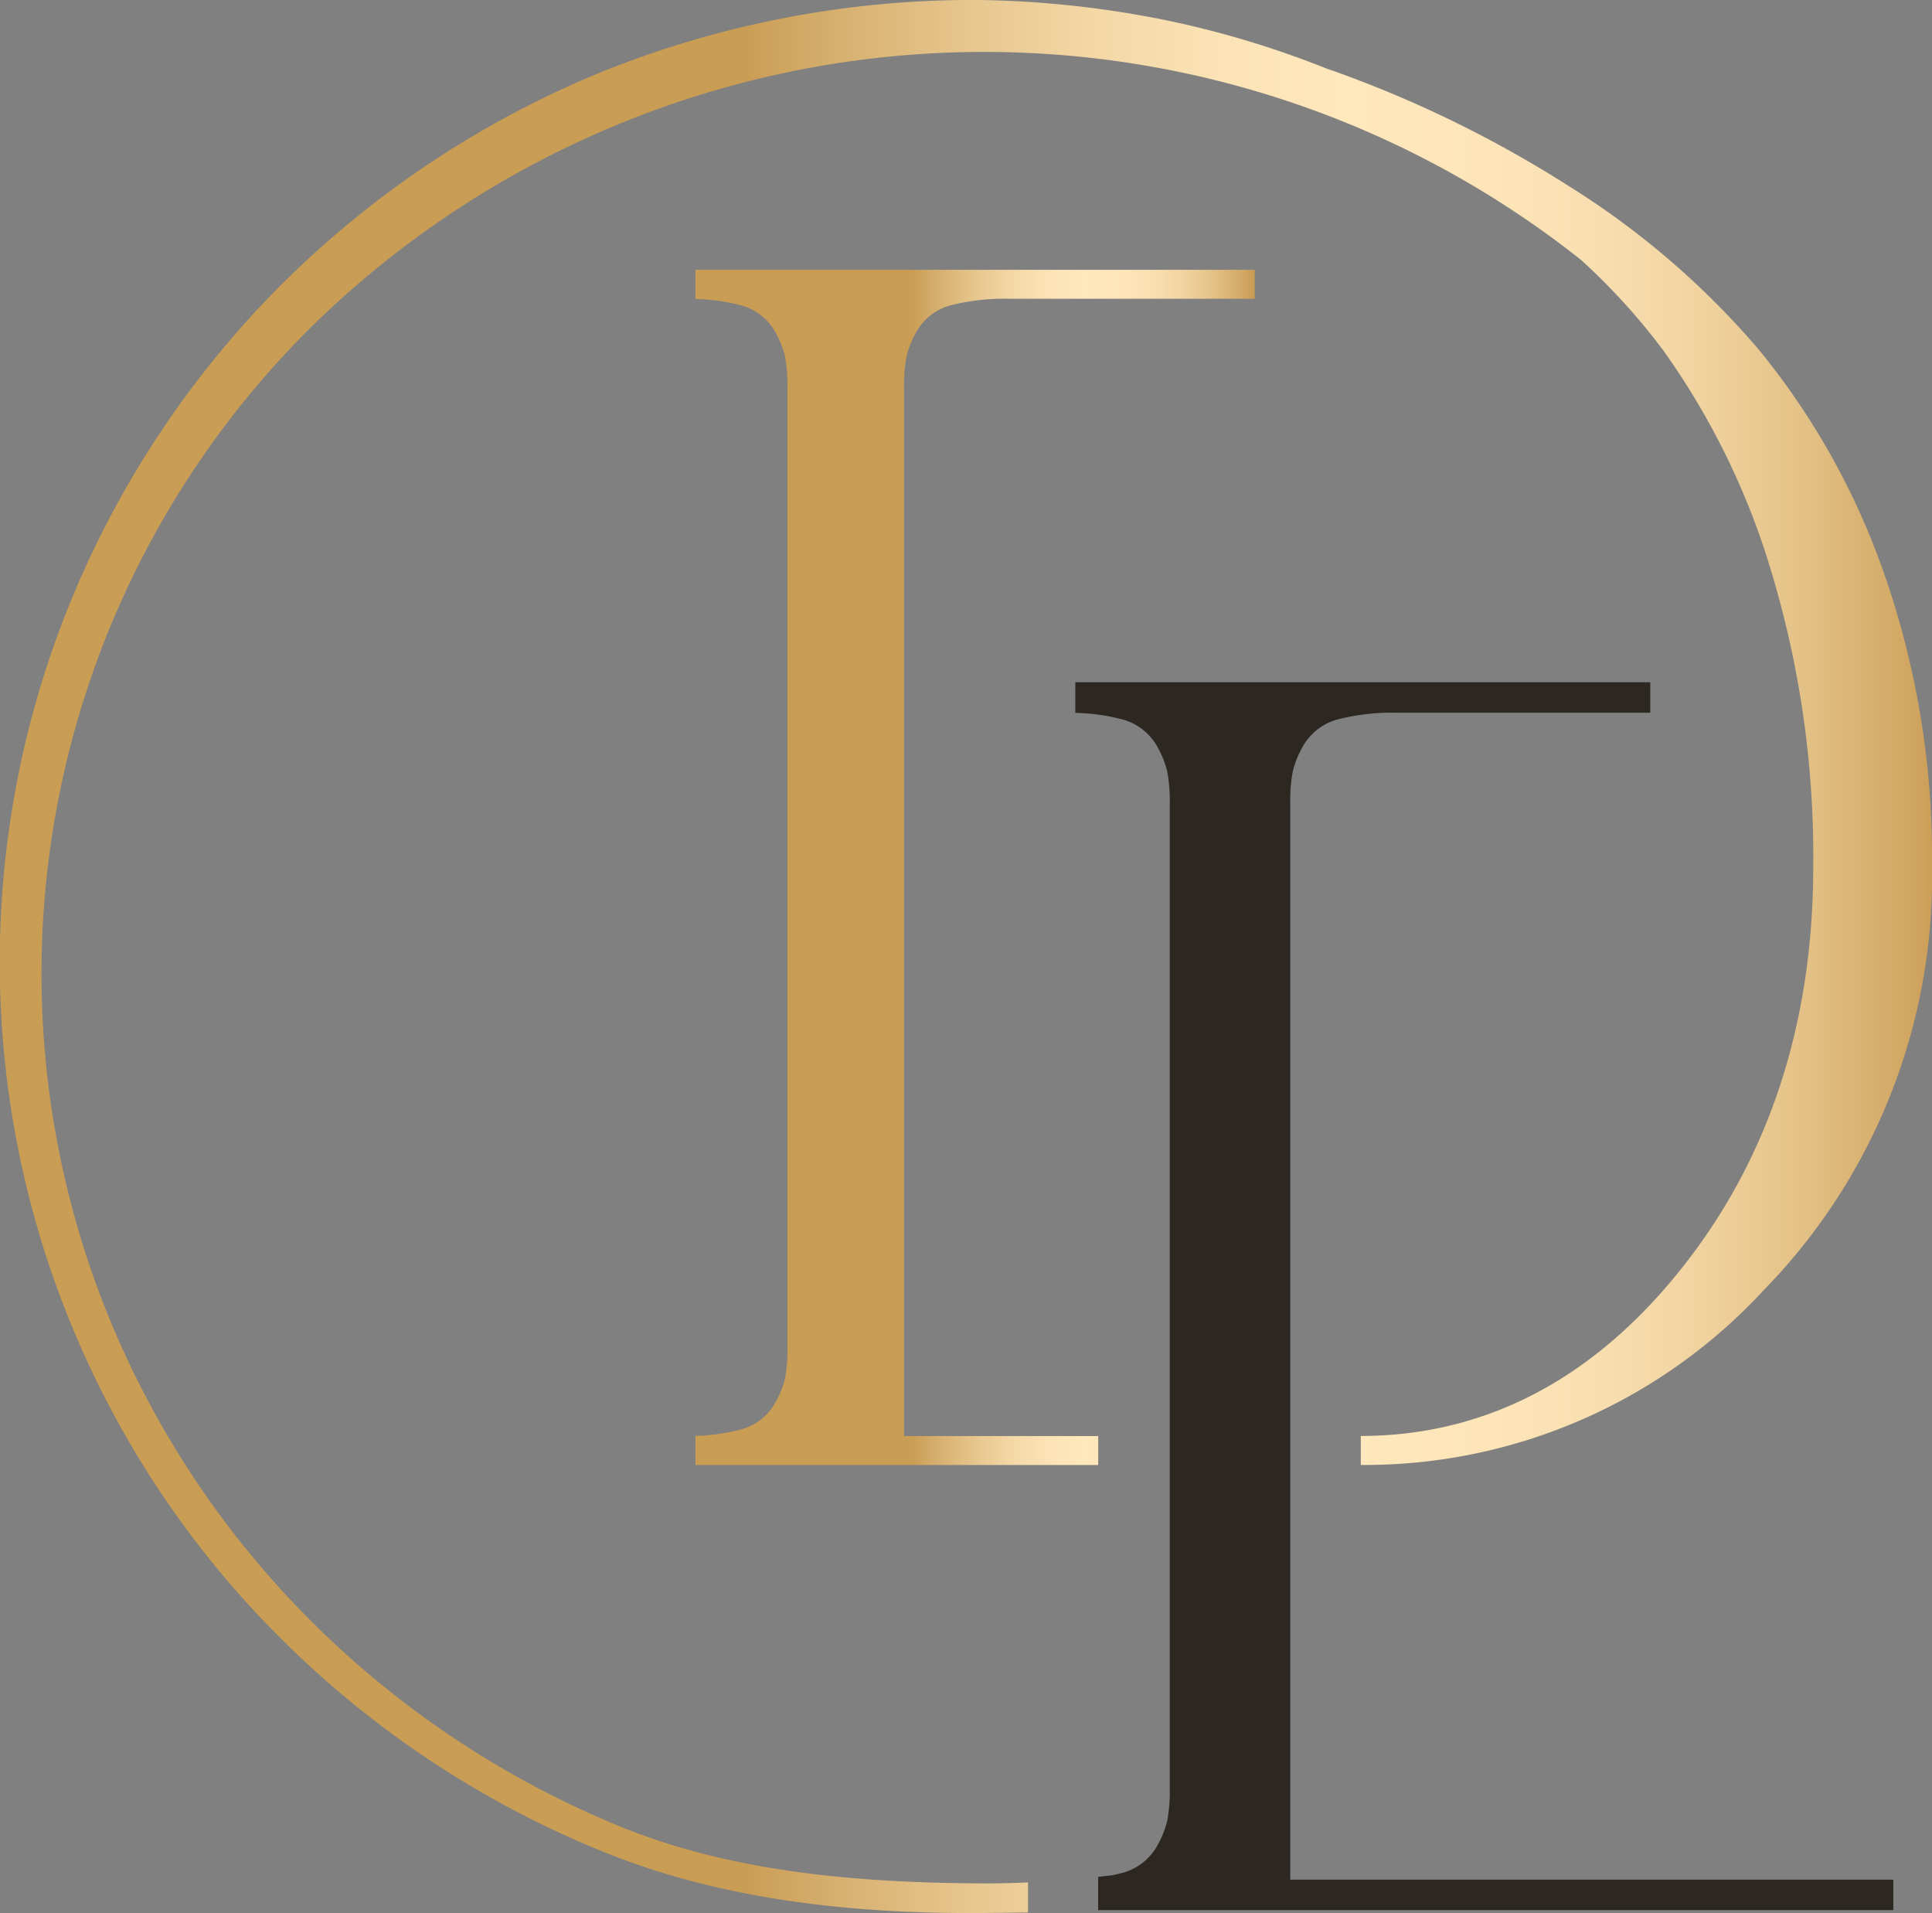 <svg xmlns="http://www.w3.org/2000/svg" xmlns:xlink="http://www.w3.org/1999/xlink" width="111.093" height="109.984" viewBox="0 0 111.093 109.984">
  <rect x="0" y="0" width="111.093" height="109.984" fill="#808080" stroke="none"/>
  <defs>
    <linearGradient id="linear-gradient" y1="0.5" x2="1" y2="0.5" gradientUnits="objectBoundingBox">
      <stop offset="0" stop-color="#ca9d55"/>
      <stop offset="0.387" stop-color="#ca9d55"/>
      <stop offset="0.44" stop-color="#d8b272"/>
      <stop offset="0.51" stop-color="#e9c992"/>
      <stop offset="0.577" stop-color="#f5daa9"/>
      <stop offset="0.64" stop-color="#fce4b7"/>
      <stop offset="0.695" stop-color="#ffe8bc"/>
      <stop offset="0.771" stop-color="#fde5b8"/>
      <stop offset="0.828" stop-color="#f8deaf"/>
      <stop offset="0.88" stop-color="#f0d29e"/>
      <stop offset="0.928" stop-color="#e4c287"/>
      <stop offset="0.973" stop-color="#d5ac6a"/>
      <stop offset="1" stop-color="#ca9d55"/>
    </linearGradient>
  </defs>
  <g id="Group_8" data-name="Group 8" transform="translate(-659 -51)">
    <g id="Group_6" data-name="Group 6" transform="translate(659 51)">
      <g id="Group_1" data-name="Group 1" transform="translate(0 0)">
        <path id="Path_1" data-name="Path 1" d="M55.814,48.69a5.444,5.444,0,0,1,.652-1.537,3.2,3.2,0,0,1,2.017-1.41,12.517,12.517,0,0,1,3.225-.342H75.834V43.736H43.671v1.677a11.143,11.143,0,0,1,2.478.328,3.223,3.223,0,0,1,2.021,1.412,5.567,5.567,0,0,1,.65,1.537,9.175,9.175,0,0,1,.145,1.865V105.63a9.124,9.124,0,0,1-.145,1.86,5.482,5.482,0,0,1-.65,1.536,3.2,3.2,0,0,1-2.021,1.415,10.811,10.811,0,0,1-2.478.331v1.677H66.833v-1.665H55.669V50.555A9.038,9.038,0,0,1,55.814,48.69Z" transform="translate(-3.684 -28.224)" fill="url(#linear-gradient)"/>
        <path id="Path_2" data-name="Path 2" d="M82.609,145.261c-7.046-.041-14.336-.643-20.831-3.328a54.26,54.26,0,0,1-17.441-11.566,53.087,53.087,0,0,1-11.674-17.306,52.316,52.316,0,0,1,12.028-57.8,55.246,55.246,0,0,1,72.5-3.321,36.925,36.925,0,0,1,4.745,5.234,42.921,42.921,0,0,1,6.224,12.823,56.683,56.683,0,0,1,2.366,16.794c0,9.038-2.556,16.826-7.6,23.149-5.069,6.357-11.265,9.587-18.417,9.6v1.665a31.228,31.228,0,0,0,23.16-10.041,33.99,33.99,0,0,0,9.685-24.377,49.336,49.336,0,0,0-2.729-16.761,42.273,42.273,0,0,0-7.18-12.882,47.06,47.06,0,0,0-10.919-9.428,67.015,67.015,0,0,0-13.275-6.543c-.227-.083-.459-.161-.689-.241a54.964,54.964,0,0,0-9.313-2.8c-.629-.129-1.263-.243-1.9-.349L91.3,37.77l0,0a58.065,58.065,0,0,0-8.946-.79,57.1,57.1,0,0,0-21.47,4.127A56.26,56.26,0,0,0,42.633,53.156,55.476,55.476,0,0,0,30.446,71.263a54.825,54.825,0,0,0,12.54,60.482,55.98,55.98,0,0,0,18.149,11.771c6.727,2.7,14.143,3.482,21.376,3.45q1.443-.014,2.862-.032v-1.727C84.451,145.245,83.53,145.27,82.609,145.261Z" transform="translate(-26.261 -36.982)" fill="url(#linear-gradient)"/>
        <path id="Path_3" data-name="Path 3" d="M65.542,122.9V61.081a9.246,9.246,0,0,1,.147-1.909,5.587,5.587,0,0,1,.666-1.573,3.283,3.283,0,0,1,2.06-1.44,12.866,12.866,0,0,1,3.305-.349H86.244V54.06H53.183v1.762a11.377,11.377,0,0,1,2.559.338A3.278,3.278,0,0,1,57.8,57.6a5.686,5.686,0,0,1,.666,1.571,9.4,9.4,0,0,1,.147,1.909v56.548a9.359,9.359,0,0,1-.147,1.906,5.627,5.627,0,0,1-.666,1.573,3.268,3.268,0,0,1-2.062,1.442c-.129.034-.266.064-.407.094-.278.037-.556.064-.836.1v1.909H100.22V122.9H65.542Z" transform="translate(8.65 -14.836)" fill="#2c2821"/>
      </g>
    </g>
  </g>
</svg>
